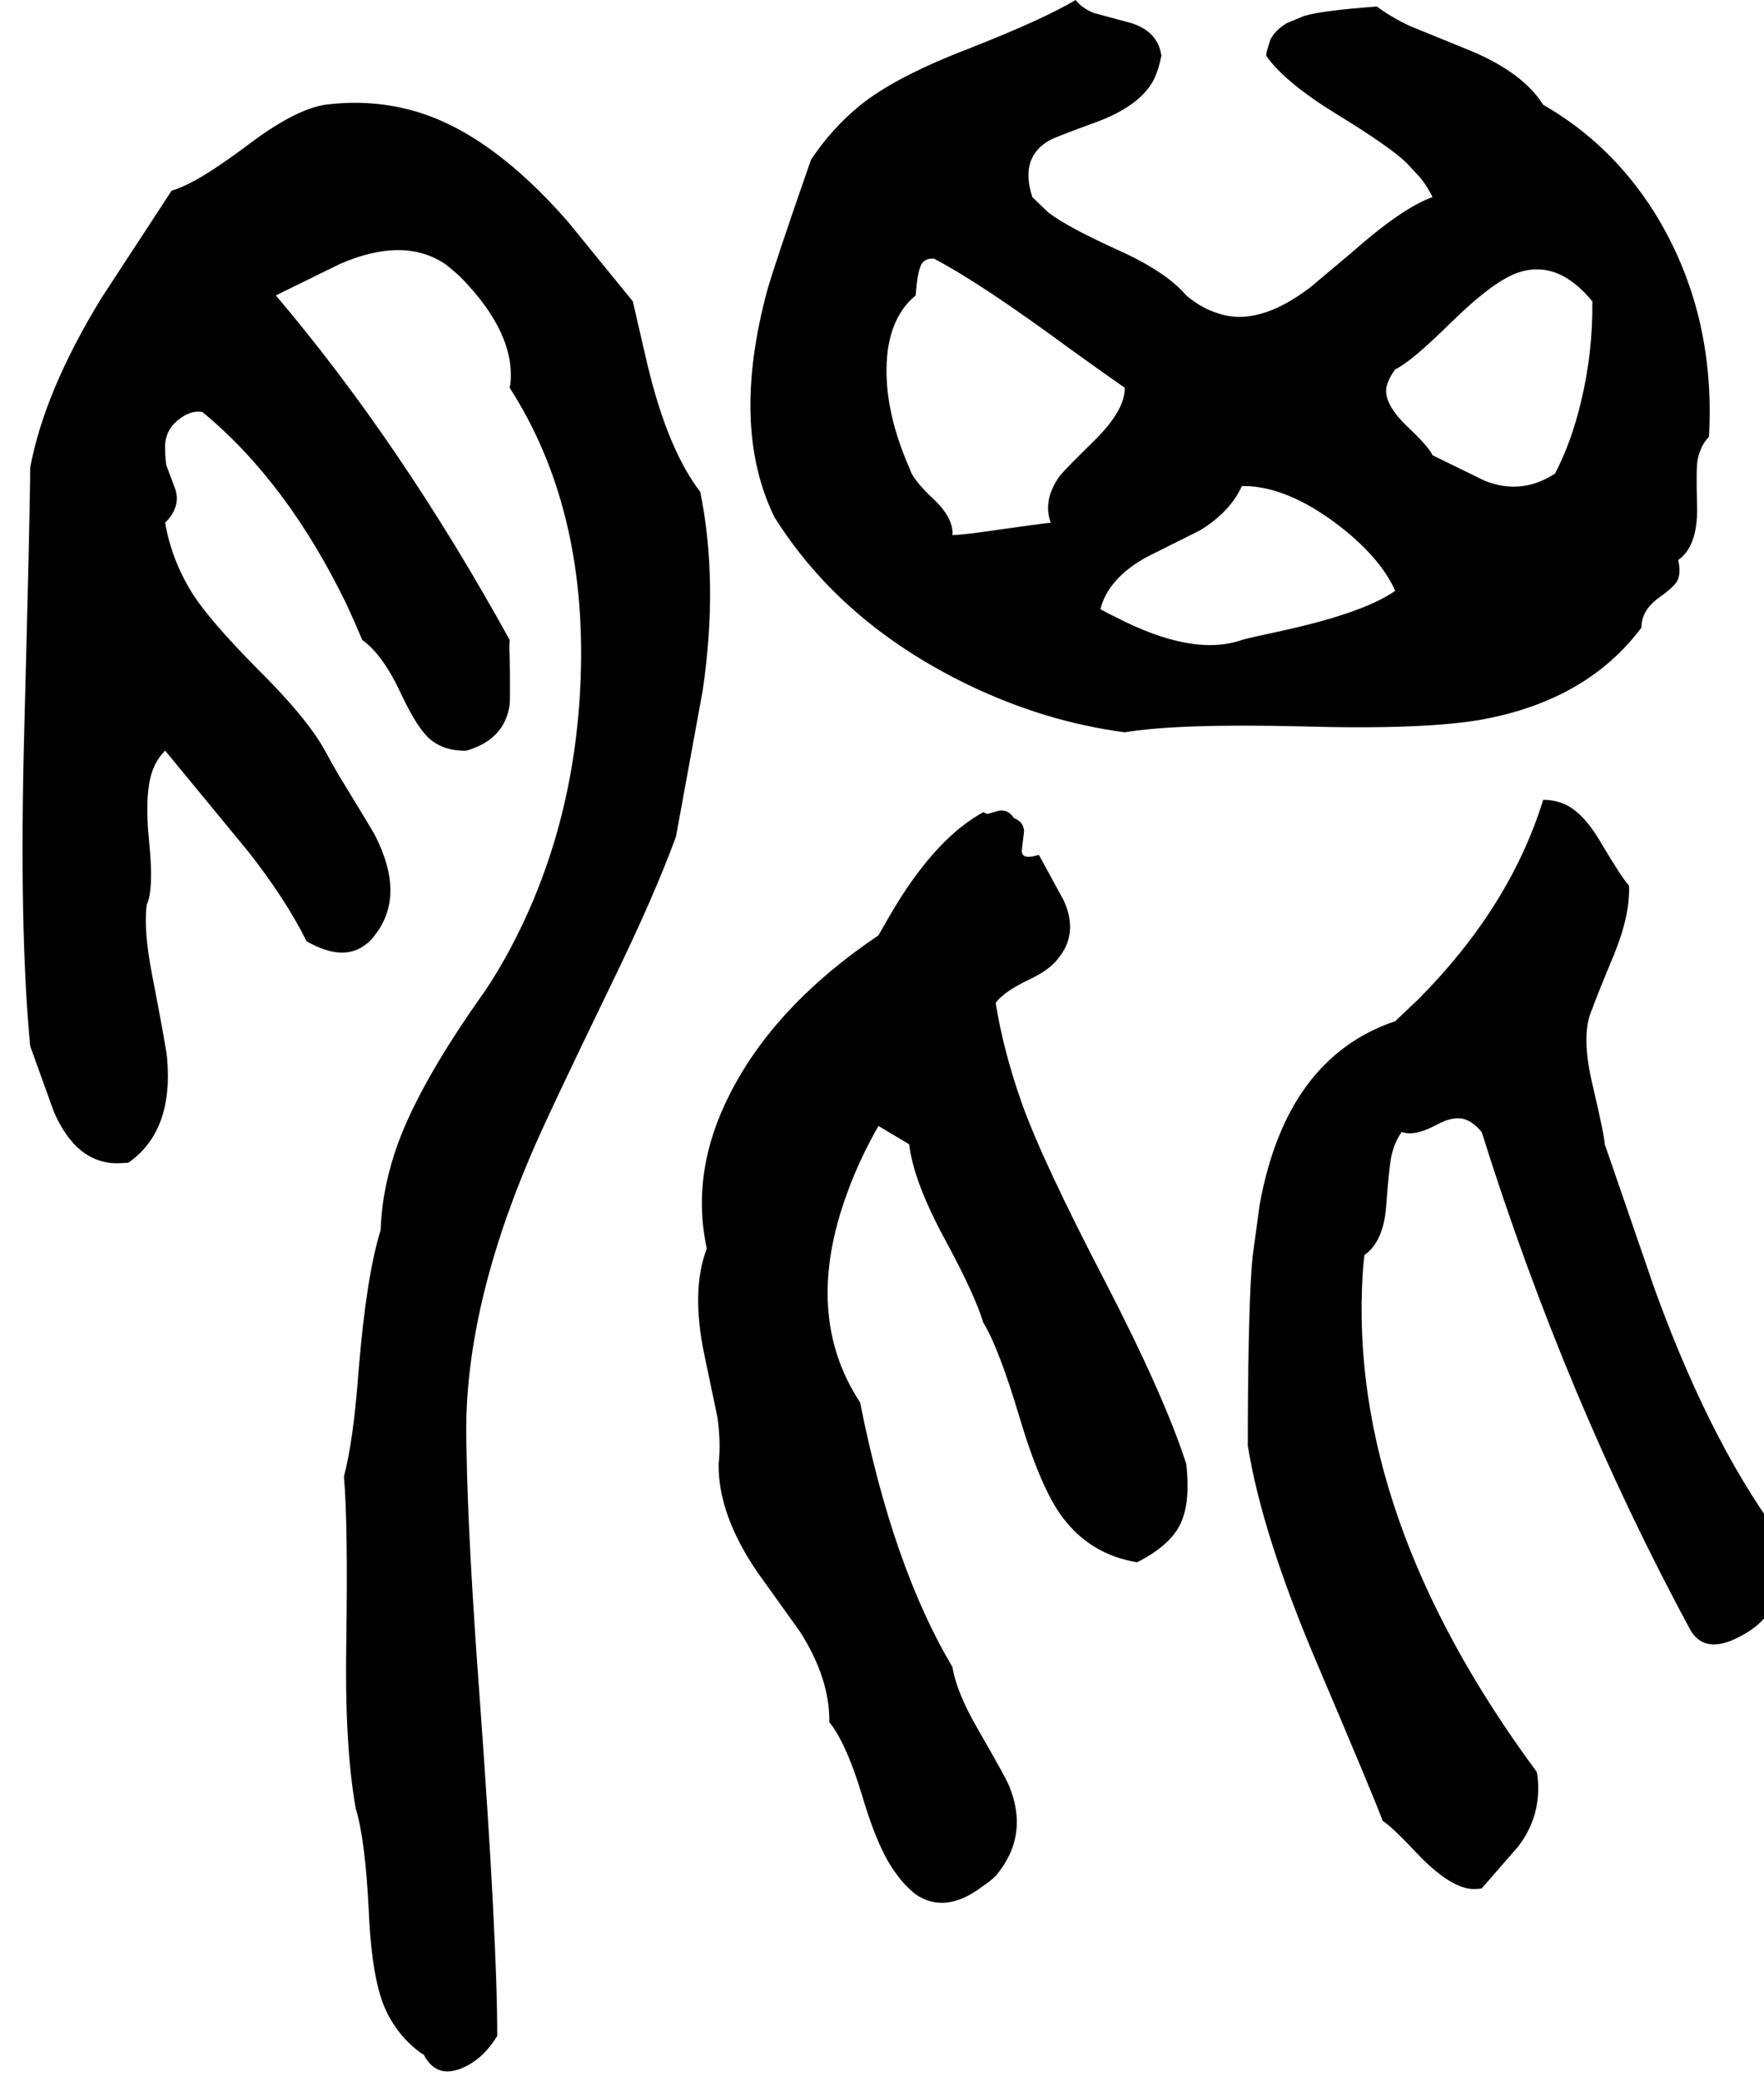 <svg xmlns="http://www.w3.org/2000/svg" viewBox="524 0 2980 3515">
<g transform="matrix(1 0 0 -1 0 2911)">
<path d="M2424 1674Q2515 1689 2721 1684Q2932 1678 3030 1696Q3206 1729 3297 1851Q3297 1880 3326 1901Q3353 1920 3358 1931Q3364 1944 3359 1965Q3392 1988 3391 2054Q3389 2122 3392 2135Q3397 2159 3411 2173Q3423 2384 3319 2552Q3246 2668 3131 2734Q3097 2788 3009 2825L2906 2867Q2874 2882 2850 2900Q2756 2893 2727 2884L2698 2872Q2679 2861 2670 2844L2664 2824Q2663 2820 2663 2817Q2694 2772 2784 2717Q2872 2663 2900 2636L2924 2610Q2936 2595 2944 2578Q2893 2560 2807 2484L2738 2426Q2649 2358 2581 2382Q2554 2390 2528 2412Q2494 2452 2412 2489Q2328 2527 2295 2552L2268 2578Q2246 2645 2297 2674Q2308 2680 2374 2704Q2451 2732 2474 2778Q2482 2796 2486 2817Q2480 2858 2435 2872L2372 2889Q2352 2897 2341 2911Q2288 2879 2161 2829Q2036 2781 1977 2733Q1929 2694 1894 2641Q1833 2466 1820 2420Q1758 2190 1832 2038Q1944 1859 2158 1755Q2288 1692 2424 1674ZM2881 2287Q2908 2300 2972 2363Q3045 2435 3087 2450Q3155 2474 3214 2402Q3215 2316 3195 2233Q3179 2165 3151 2111Q3094 2074 3032 2099L2944 2142Q2938 2156 2902 2190Q2862 2228 2866 2256Q2869 2271 2881 2287ZM2622 2090Q2699 2091 2790 2020Q2857 1967 2881 1913Q2827 1875 2683 1844Q2636 1834 2622 1830Q2539 1801 2408 1869Q2397 1874 2383 1882Q2396 1934 2461 1970L2551 2015Q2602 2046 2622 2090ZM2071 2412Q2074 2460 2084 2469Q2091 2475 2102 2474Q2182 2432 2334 2320Q2391 2279 2424 2256Q2425 2219 2374 2168Q2325 2120 2315 2108Q2285 2067 2299 2028Q2286 2027 2181 2012Q2152 2008 2133 2007Q2135 2036 2101 2068Q2068 2099 2062 2116Q2061 2119 2060 2121Q2012 2231 2024 2321Q2033 2381 2071 2412ZM1707 2080Q1652 2152 1618 2294L1593 2402L1483 2537Q1351 2688 1222 2724Q1150 2744 1073 2734Q1023 2726 948 2670Q872 2613 835 2597Q825 2592 814 2589L695 2407Q599 2250 575 2121Q575 2060 565 1678Q556 1343 575 1144L615 1033Q652 948 719 946Q730 946 741 947Q818 1001 806 1126Q804 1145 781 1264Q766 1342 772 1383Q784 1409 776 1488Q767 1577 784 1615Q791 1631 803 1643L943 1473Q1006 1393 1042 1321Q1103 1286 1141 1315Q1150 1321 1157 1331Q1210 1398 1157 1501Q1151 1512 1096 1602Q1082 1626 1073 1643Q1042 1699 959 1781Q879 1862 850 1907Q814 1964 803 2028Q830 2055 820 2085L805 2125Q803 2138 803 2152Q801 2186 831 2206Q848 2218 866 2215Q1009 2097 1109 1891Q1123 1861 1136 1830Q1171 1805 1202 1738Q1230 1679 1251 1662Q1275 1642 1312 1643Q1377 1662 1385 1721Q1386 1731 1385 1802Q1384 1818 1385 1830Q1202 2162 990 2412L1098 2465Q1206 2512 1276 2465Q1289 2455 1302 2443Q1396 2347 1386 2261Q1385 2258 1385 2256Q1515 2054 1505 1767Q1496 1511 1382 1301Q1364 1268 1344 1238Q1225 1071 1190 961Q1169 896 1167 833Q1143 756 1130 598Q1121 476 1105 417Q1112 338 1109 137Q1106 -38 1125 -144Q1141 -196 1147 -317Q1152 -434 1176 -485Q1196 -528 1235 -557Q1238 -558 1240 -560Q1263 -604 1312 -579Q1343 -563 1364 -528Q1364 -366 1335 34Q1314 315 1312 469Q1305 688 1420 958Q1444 1016 1557 1249Q1630 1399 1666 1498L1711 1744Q1738 1927 1707 2080ZM3525 324Q3407 486 3313 751Q3330 703 3235 978Q3234 995 3214 1080Q3194 1165 3214 1207Q3218 1220 3250 1297Q3278 1365 3276 1415Q3264 1428 3230 1485Q3197 1543 3161 1555Q3147 1560 3131 1560Q3075 1379 2920 1223L2881 1186Q2697 1124 2652 876L2640 788Q2633 718 2632 505Q2632 485 2632 469Q2656 318 2752 94Q2843 -120 2860 -165Q2875 -174 2920 -222Q2974 -278 3012 -280Q3020 -280 3027 -279L3088 -209Q3130 -155 3121 -86Q3120 -84 3120 -82Q2801 350 2826 759Q2827 775 2829 791Q2862 814 2866 877Q2871 945 2875 960Q2880 982 2892 999Q2913 991 2949 1010Q2983 1029 3004 1018Q3015 1013 3027 999Q3169 547 3380 157Q3405 115 3464 147Q3488 159 3505 178Q3536 198 3530 255Q3524 314 3525 324ZM2206 1217Q2220 1236 2262 1256Q2296 1272 2310 1290Q2347 1333 2321 1390L2279 1467Q2251 1458 2250 1473L2254 1507Q2253 1523 2237 1529Q2225 1547 2206 1540L2192 1536L2185 1539Q2108 1497 2037 1381Q2025 1361 2008 1331Q1833 1213 1757 1063Q1690 932 1718 802Q1691 731 1714 622L1736 517Q1742 474 1738 438Q1737 353 1803 256L1876 154Q1926 75 1925 2Q1954 -34 1981 -124Q2008 -215 2038 -254Q2052 -274 2071 -289Q2121 -323 2183 -276Q2194 -269 2206 -258Q2264 -189 2228 -104Q2221 -88 2176 -10Q2140 52 2133 95Q2032 265 1977 542Q1879 691 1956 898Q1976 953 2008 1009L2060 978Q2067 916 2120 818Q2171 724 2185 677Q2211 635 2246 518Q2282 397 2319 348Q2366 285 2445 272Q2504 302 2520 341Q2535 377 2528 438Q2492 551 2388 752Q2285 950 2250 1048Q2219 1136 2206 1217Z" />
</g>
</svg>